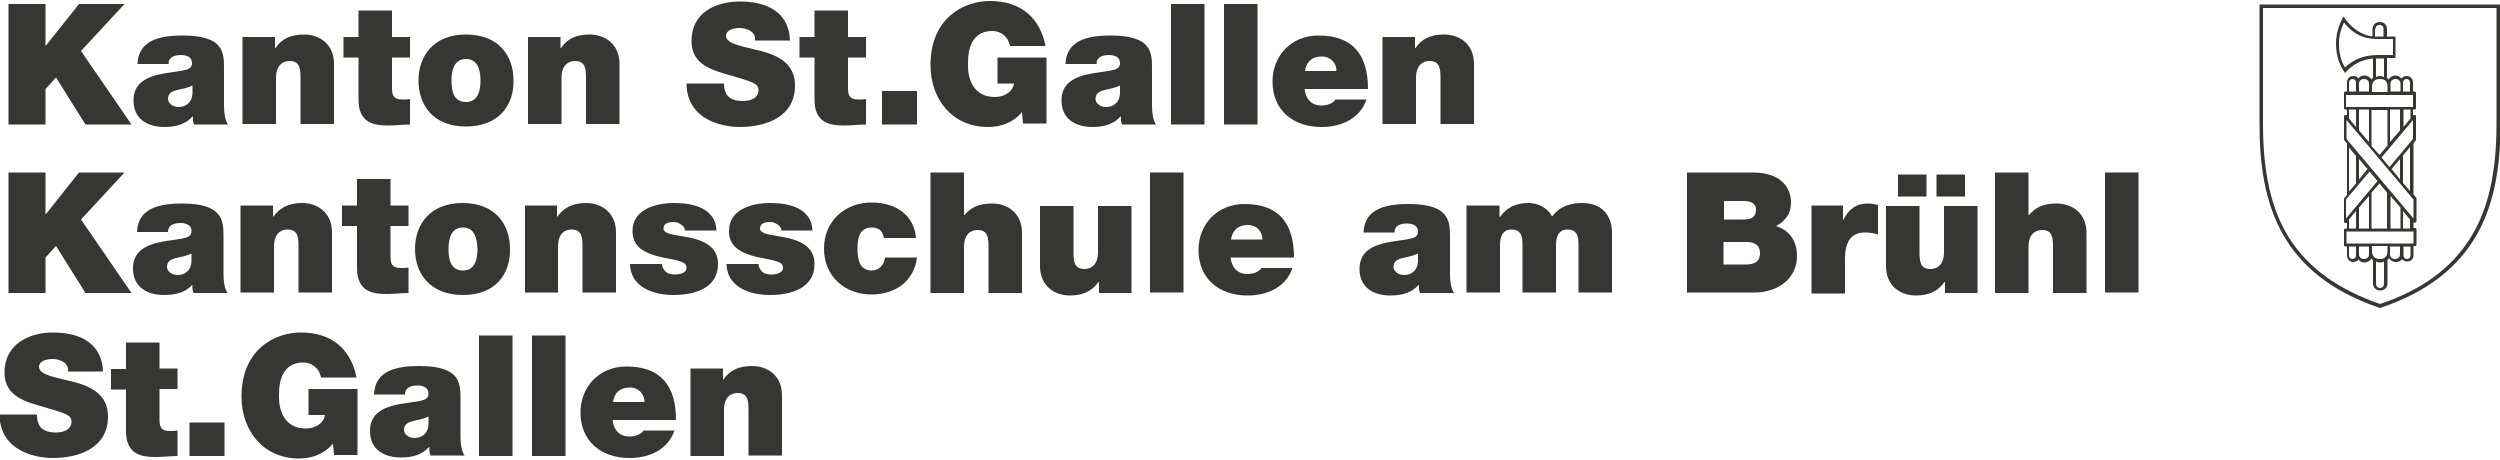 <?xml version="1.0" encoding="utf-8"?>
<!-- Generator: Adobe Illustrator 27.8.1, SVG Export Plug-In . SVG Version: 6.00 Build 0)  -->
<svg version="1.1" id="Ebene_1" xmlns="http://www.w3.org/2000/svg" xmlns:xlink="http://www.w3.org/1999/xlink" x="0px" y="0px"
	 viewBox="0 0 500 92" style="enable-background:new 0 0 500 92;" xml:space="preserve">
<style type="text/css">
	.st0{fill:#363635;}
</style>
<g>
	<path class="st0" d="M499.3,1.6v23.2c0,9-1.4,16.8-5.3,22.9c-3.7,5.9-9.6,10.3-18,13.1c-8.4-2.9-14.3-7.2-18.1-13.1
		c-3.9-6.1-5.3-13.9-5.3-22.9V1.6H499.3z M451.9,0.9v23.9c0,16.2,4.3,30.1,24.1,36.8c19.7-6.6,24.1-20.6,24.1-36.8V0.9H451.9z"/>
	<path class="st0" d="M477.9,33.4l-1.6-1.9l6.3-7.5v3.8L477.9,33.4z M480.6,36.6v-5.5l1.4-1.7v8.8L480.6,36.6z M478.3,33.8l1.7-2
		v4.1L478.3,33.8z M482.7,43.7l-13.4-15.9V24l13.4,15.9V43.7z M480.6,45.7v-3.5l1.4,1.7v1.8H480.6z M478.1,45.7v-6.5l2,2.3v4.2
		H478.1z M482.7,48.7h-13.4v-2.4h13.4V48.7z M482.1,51.1c0,0.4-0.3,0.7-0.7,0.7c-0.4,0-0.7-0.3-0.7-0.7v-1.8h1.4V51.1z M480,50.9
		c0,0.5-0.4,0.9-1,0.9c-0.6,0-1-0.4-1-0.9v-1.6h2V50.9z M477.5,50.2c0,1-0.5,1.6-1.5,1.6c-1.1,0-1.6-0.6-1.6-1.6l0-1h3.1V50.2z
		 M476.8,56.7c0,0.5-0.3,0.9-0.8,0.9c-0.5,0-0.8-0.4-0.8-0.9v-4.4c0.2,0.1,0.6,0.2,0.8,0.2c0.3,0,0.6-0.1,0.8-0.2V56.7z M473.8,50.9
		c0,0.5-0.4,0.9-1,0.9c-0.6,0-1-0.4-1-0.9v-1.6h2V50.9z M471.2,51.1c0,0.4-0.3,0.7-0.7,0.7c-0.4,0-0.7-0.3-0.7-0.7v-1.8h1.4V51.1z
		 M471.2,42.2v3.5h-1.4v-1.8L471.2,42.2z M473.8,39.2v6.5h-2v-4.2L473.8,39.2z M475.9,36.7l1.5,1.8v7.2h-3.1v-7.2L475.9,36.7z
		 M471.8,35.9v-4.1l1.7,2L471.8,35.9z M469.8,38.3v-8.8l1.4,1.7v5.5L469.8,38.3z M469.2,39.9l4.7-5.6l1.6,1.9l-6.3,7.5V39.9z
		 M471.2,21.9v3.5l-1.4-1.7v-1.8H471.2z M473.8,21.9v6.5l-2-2.3v-4.2H473.8z M477.5,21.9v7.2l-1.6,1.9l-1.6-1.8v-7.2H477.5z
		 M480,21.9v4.2l-2,2.3v-6.5H480z M482.1,21.9v1.8l-1.4,1.7v-3.5H482.1z M469.2,19h13.4v2.4h-13.4V19z M469.8,16.5
		c0-0.4,0.3-0.7,0.7-0.7c0.4,0,0.7,0.3,0.7,0.7v1.8h-1.4V16.5z M471.8,16.7c0-0.5,0.4-0.9,1-0.9c0.6,0,1,0.4,1,0.9v1.6h-2V16.7z
		 M474.4,17.4c0-1,0.5-1.6,1.6-1.6c1.1,0,1.5,0.6,1.5,1.6v1h-3.1V17.4z M476.8,11.7v3.7c-0.2-0.1-0.6-0.2-0.8-0.2
		c-0.3,0-0.6,0.1-0.8,0.2v-3.7H476.8z M469,13.5c-0.9-1.5-1.2-3-1.2-4.9c0-1.5,0.4-2.8,1-4.1c1.9,2.4,4,3.3,6.7,3.3h3.1v3.2h-3.3
		C472.7,11.1,470.8,11.8,469,13.5 M475.1,5.8c0-0.5,0.3-0.8,0.8-0.8c0.5,0,0.8,0.3,0.8,0.8v1.5h-1.7V5.8z M478.1,16.7
		c0-0.5,0.4-0.9,1-0.9c0.6,0,1,0.4,1,0.9v1.6h-2V16.7z M480.6,16.5c0-0.4,0.3-0.7,0.7-0.7c0.4,0,0.7,0.3,0.7,0.7v1.8h-1.4V16.5z
		 M483.2,28v-4.7c0-0.2-0.1-0.3-0.3-0.3h-0.3v-1.1h0.3c0.2,0,0.3-0.1,0.3-0.3v-3c0-0.2-0.1-0.3-0.3-0.3h-0.3v-1.8
		c0-0.7-0.5-1.3-1.3-1.3c-0.4,0-0.8,0.2-1,0.5c-0.3-0.3-0.7-0.6-1.2-0.6c-0.6,0-1.2,0.4-1.4,0.8c-0.1-0.1-0.2-0.3-0.3-0.4v-3.9h1.7
		V7.3h-1.7V5.8c0-0.8-0.6-1.4-1.4-1.4c-0.9,0-1.5,0.6-1.5,1.4v1.5c-2.2-0.3-4.2-1.6-5.8-4c-0.9,1.6-1.5,3.4-1.5,5.4
		c0,2.3,0.6,4.2,1.8,5.9c1.5-1.7,3.3-2.7,5.6-2.9v3.9c-0.1,0.1-0.3,0.2-0.3,0.3c-0.2-0.4-0.8-0.8-1.4-0.8c-0.5,0-1,0.2-1.2,0.6
		c-0.2-0.3-0.6-0.5-1-0.5c-0.8,0-1.3,0.5-1.3,1.3v1.8h-0.3c-0.2,0-0.3,0.1-0.3,0.3v3c0,0.2,0.1,0.3,0.3,0.3h0.3V23h-0.3
		c-0.2,0-0.3,0.1-0.3,0.3V28l0.6,0.7V39l-0.6,0.7v4.6c0,0.2,0.1,0.3,0.3,0.3h0.3v1.1h-0.3c-0.2,0-0.3,0.1-0.3,0.3v3
		c0,0.2,0.1,0.3,0.3,0.3h0.3v1.8c0,0.7,0.5,1.3,1.3,1.3c0.4,0,0.8-0.2,1-0.5c0.3,0.4,0.7,0.6,1.2,0.6c0.6,0,1.2-0.4,1.4-0.8
		c0.1,0.1,0.2,0.3,0.3,0.3v4.7c0,0.8,0.6,1.4,1.5,1.4c0.8,0,1.4-0.6,1.4-1.4l0-4.7c0.1-0.1,0.2-0.2,0.3-0.4c0.2,0.4,0.7,0.8,1.4,0.8
		c0.5,0,1-0.2,1.2-0.6c0.2,0.3,0.6,0.5,1,0.5c0.8,0,1.3-0.5,1.3-1.3v-1.8h0.3c0.2,0,0.3-0.1,0.3-0.3v-3c0-0.2-0.1-0.3-0.3-0.3h-0.3
		v-1.1h0.3c0.2,0,0.3-0.1,0.3-0.3v-4.6l-0.6-0.7V28.7L483.2,28z"/>
</g>
<polygon class="st0" points="15.8,0.8 9.2,9.1 9.1,9.1 9.1,0.8 1.7,0.8 1.7,24.9 9.1,24.9 9.1,17.8 11.2,15.5 17.1,24.9 26.3,24.9 
	16.2,10.2 24.9,0.8 "/>
<g>
	<path class="st0" d="M38.5,17.1c-0.8,0.4-1.7,0.6-2.6,0.8c-1.5,0.3-2.3,0.7-2.3,1.9c0,0.8,0.9,1.6,2.1,1.6c1.5,0,2.7-0.9,2.8-2.7
		V17.1z M44.8,21c0,1.3,0.1,2.8,0.8,3.9h-6.8c-0.2-0.5-0.3-1.2-0.2-1.6h-0.1c-1.4,1.6-3.5,2.1-5.6,2.1c-3.4,0-6.2-1.6-6.2-5.3
		c0-5.5,6.5-5.3,9.9-6c0.9-0.2,1.8-0.4,1.8-1.5c0-1.2-1.1-1.6-2.2-1.6c-2.1,0-2.5,1-2.5,1.8h-6.2c0.1-2.5,1.3-3.9,3-4.7
		c1.7-0.8,3.9-1,6-1c8.4,0,8.3,3.5,8.3,6.8V21z"/>
	<path class="st0" d="M48.6,7.4H55v2.2h0.1c1.2-1.8,3-2.7,5.7-2.7c3.1,0,6,1.9,6,5.9v12h-6.7v-9.2c0-2-0.2-3.4-2.2-3.4
		c-1.1,0-2.7,0.6-2.7,3.4v9.2h-6.7V7.4z"/>
	<path class="st0" d="M78.5,7.4H82v4.1h-3.6v6.1c0,1.6,0.4,2.3,2.1,2.3c0.5,0,1,0,1.5-0.1v5.1c-1.4,0-2.9,0.2-4.3,0.2
		c-2.8,0-6-0.4-6-5.2v-8.4h-3V7.4h3V2.1h6.7V7.4z"/>
	<path class="st0" d="M93.2,11.8c-2.5,0-2.9,2.5-2.9,4.3c0,1.9,0.3,4.3,2.9,4.3c2.5,0,2.9-2.5,2.9-4.3
		C96.1,14.3,95.7,11.8,93.2,11.8 M93.2,25.3c-6.6,0-9.5-4.3-9.5-9.2c0-4.9,3-9.2,9.5-9.2c6.6,0,9.5,4.3,9.5,9.2
		C102.8,21,99.8,25.3,93.2,25.3"/>
	<path class="st0" d="M105.7,7.4h6.4v2.2h0.1c1.2-1.8,3-2.7,5.7-2.7c3.1,0,6,1.9,6,5.9v12h-6.7v-9.2c0-2-0.2-3.4-2.2-3.4
		c-1.1,0-2.7,0.6-2.7,3.4v9.2h-6.7V7.4z"/>
	<path class="st0" d="M144.8,16.8c0,0.6,0.1,1.1,0.3,1.6c0.5,1.5,2.2,1.8,3.5,1.8c1.2,0,3.1-0.4,3.1-2.2c0-1.2-1-1.6-5.2-2.8
		c-3.8-1.1-8.2-2.1-8.2-7c0-5.6,4.7-7.9,9.7-7.9c5.2,0,9.8,2,10,7.8h-7c0.1-0.9-0.3-1.5-0.9-1.9c-0.6-0.4-1.4-0.6-2.2-0.6
		c-1,0-2.7,0.3-2.7,1.6c0.1,1.7,3.6,2.1,7,3c3.4,0.9,6.8,2.5,6.8,6.9c0,6.3-5.8,8.3-11.1,8.3c-2.7,0-10.5-1-10.6-8.7H144.8z"/>
	<path class="st0" d="M169.6,7.4h3.6v4.1h-3.6v6.1c0,1.6,0.4,2.3,2.1,2.3c0.5,0,1,0,1.5-0.1v5.1c-1.3,0-2.9,0.2-4.3,0.2
		c-2.8,0-6-0.4-6-5.2v-8.4h-3V7.4h3V2.1h6.7V7.4z"/>
</g>
<rect x="176.4" y="18.2" class="st0" width="7" height="6.7"/>
<g>
	<path class="st0" d="M204.4,22.4c-1.7,2.1-4.2,3-6.8,3c-7.1,0-11.5-5.5-11.5-12.4c0-9.2,6.4-12.8,11.9-12.8c6.1,0,10,3.3,11.1,9
		h-7.1c-0.3-1.8-1.8-3-3.5-3c-5.1,0-4.9,5.4-4.9,7c0,2.3,0.9,6.2,5.4,6.2c1.7,0,3.5-0.9,3.8-2.7h-3.3v-5.2h9.8v13.2h-4.7L204.4,22.4
		z"/>
	<path class="st0" d="M224,17.1c-0.8,0.4-1.7,0.6-2.6,0.8c-1.5,0.3-2.3,0.7-2.3,1.9c0,0.8,0.9,1.6,2.1,1.6c1.5,0,2.7-0.9,2.8-2.7
		V17.1z M230.4,21c0,1.3,0.1,2.8,0.8,3.9h-6.8c-0.2-0.5-0.3-1.2-0.2-1.6h-0.1c-1.4,1.6-3.5,2.1-5.6,2.1c-3.4,0-6.2-1.6-6.2-5.3
		c0-5.5,6.5-5.3,9.9-6c0.9-0.2,1.8-0.4,1.8-1.5c0-1.2-1.1-1.6-2.2-1.6c-2.1,0-2.5,1-2.5,1.8h-6.2c0.1-2.5,1.3-3.9,3-4.7
		c1.7-0.8,3.9-1,6-1c8.4,0,8.3,3.5,8.3,6.8V21z"/>
</g>
<rect x="234.2" y="0.8" class="st0" width="6.7" height="24.1"/>
<rect x="244.8" y="0.8" class="st0" width="6.7" height="24.1"/>
<g>
	<path class="st0" d="M267.3,14.2c0-1.6-1.2-2.9-2.9-2.9c-2,0-3.1,1-3.4,2.9H267.3z M260.9,17.7c0.2,2,1.3,3.4,3.4,3.4
		c1.1,0,2.3-0.4,2.8-1.2h6.2c-1.3,3.8-5,5.5-9,5.5c-5.6,0-9.8-3.3-9.8-9.1c0-5.1,3.7-9.2,9.2-9.2c6.9,0,9.9,3.9,9.9,10.7H260.9z"/>
	<path class="st0" d="M276.6,7.4h6.4v2.2h0.1c1.2-1.8,3-2.7,5.7-2.7c3.1,0,6,1.9,6,5.9v12h-6.7v-9.2c0-2-0.2-3.4-2.2-3.4
		c-1.1,0-2.7,0.6-2.7,3.4v9.2h-6.7V7.4z"/>
</g>
<polygon class="st0" points="15.8,34.5 9.2,42.8 9.1,42.8 9.1,34.5 1.7,34.5 1.7,58.6 9.1,58.6 9.1,51.5 11.2,49.2 17.1,58.6 
	26.3,58.6 16.2,43.9 24.9,34.5 "/>
<g>
	<path class="st0" d="M38.3,50.7c-0.8,0.4-1.7,0.6-2.6,0.8c-1.5,0.3-2.3,0.7-2.3,1.9c0,0.8,0.9,1.6,2.1,1.6c1.5,0,2.7-0.9,2.8-2.7
		V50.7z M44.7,54.7c0,1.3,0.1,2.8,0.8,3.9h-6.8c-0.2-0.5-0.3-1.2-0.2-1.6h-0.1C37,58.6,34.9,59,32.8,59c-3.4,0-6.2-1.6-6.2-5.3
		c0-5.5,6.5-5.3,9.9-6c0.9-0.2,1.8-0.4,1.8-1.5c0-1.2-1.1-1.6-2.2-1.6c-2.1,0-2.5,1-2.5,1.8h-6.2c0.1-2.5,1.3-3.9,3-4.7
		c1.7-0.8,3.9-1,6-1c8.3,0,8.3,3.5,8.3,6.8V54.7z"/>
	<path class="st0" d="M48.2,41.1h6.4v2.2h0.1c1.2-1.7,3-2.7,5.7-2.7c3.1,0,6,1.9,6,5.9v12h-6.7v-9.2c0-2-0.2-3.4-2.2-3.4
		c-1.1,0-2.7,0.6-2.7,3.4v9.2h-6.7V41.1z"/>
	<path class="st0" d="M78.1,41.1h3.6v4.1h-3.6v6.1c0,1.6,0.4,2.3,2.1,2.3c0.5,0,1,0,1.5-0.1v5.1c-1.3,0-2.9,0.2-4.3,0.2
		c-2.8,0-6-0.4-6-5.2v-8.4h-3v-4.1h3v-5.3h6.7V41.1z"/>
	<path class="st0" d="M92.6,45.5c-2.5,0-2.9,2.5-2.9,4.3c0,1.8,0.3,4.3,2.9,4.3c2.5,0,2.9-2.5,2.9-4.3C95.4,48,95.1,45.5,92.6,45.5
		 M92.6,59C86,59,83,54.7,83,49.8c0-4.9,3-9.2,9.5-9.2c6.6,0,9.5,4.3,9.5,9.2C102.1,54.7,99.2,59,92.6,59"/>
	<path class="st0" d="M105,41.1h6.4v2.2h0.1c1.2-1.7,3-2.7,5.7-2.7c3.1,0,6,1.9,6,5.9v12h-6.7v-9.2c0-2-0.2-3.4-2.2-3.4
		c-1.1,0-2.7,0.6-2.7,3.4v9.2H105V41.1z"/>
	<path class="st0" d="M137,46.2c0-0.6-0.3-1-0.8-1.3c-0.4-0.3-0.9-0.5-1.5-0.5c-0.9,0-2,0.2-2,1.3c0,0.5,0.4,0.7,0.8,0.9
		c1.1,0.5,3.6,0.6,5.9,1.3c2.2,0.7,4.2,2,4.2,4.9c0,4.8-4.6,6.2-8.9,6.2c-4.1,0-8.6-1.6-8.7-6.2h6.4c0,0.6,0.3,1.1,0.8,1.6
		c0.3,0.3,1,0.5,1.8,0.5c0.9,0,2.3-0.3,2.3-1.3c0-1-0.6-1.3-3.7-1.9c-5.1-0.9-7.1-2.5-7.1-5.5c0-4.4,4.8-5.6,8.3-5.6
		c3.8,0,8.3,1,8.5,5.5H137z"/>
	<path class="st0" d="M156.3,46.2c0-0.6-0.3-1-0.8-1.3c-0.4-0.3-0.9-0.5-1.5-0.5c-0.9,0-2,0.2-2,1.3c0,0.5,0.4,0.7,0.8,0.9
		c1.1,0.5,3.6,0.6,5.9,1.3c2.2,0.7,4.2,2,4.2,4.9c0,4.8-4.6,6.2-8.9,6.2c-4.1,0-8.6-1.6-8.7-6.2h6.4c0,0.6,0.3,1.1,0.8,1.6
		c0.3,0.3,1,0.5,1.8,0.5c0.9,0,2.3-0.3,2.3-1.3c0-1-0.6-1.3-3.7-1.9c-5.1-0.9-7.1-2.5-7.1-5.5c0-4.4,4.7-5.6,8.2-5.6
		c3.8,0,8.3,1,8.5,5.5H156.3z"/>
	<path class="st0" d="M176.8,47.8c-0.1-0.7-0.3-1.3-0.7-1.7c-0.4-0.4-1-0.6-1.7-0.6c-2.6,0-2.9,2.2-2.9,4.3s0.4,4.3,2.9,4.3
		c1.4,0,2.5-1.2,2.6-2.6h6.4c-0.3,2.4-1.4,4.2-3,5.5c-1.6,1.2-3.7,1.9-6.1,1.9c-5.3,0-9.5-3.6-9.5-9.2c0-5.5,4.2-9.2,9.5-9.2
		c4.6,0,8.5,2.3,8.9,7.1H176.8z"/>
	<path class="st0" d="M186.1,34.5h6.7V43h0.1c1.1-1.3,2.6-2.3,5.5-2.3c3.1,0,6,1.9,6,5.9v12h-6.7v-9.2c0-2-0.2-3.4-2.2-3.4
		c-1.1,0-2.7,0.6-2.7,3.4v9.2h-6.7V34.5z"/>
	<path class="st0" d="M226.2,58.6h-6.4v-2.2h-0.1c-1.2,1.7-3,2.7-5.7,2.7c-3.1,0-6-1.9-6-5.9v-12h6.7v9.2c0,2,0.2,3.4,2.2,3.4
		c1.1,0,2.7-0.6,2.7-3.4v-9.2h6.7V58.6z"/>
</g>
<rect x="230" y="34.5" class="st0" width="6.7" height="24"/>
<g>
	<path class="st0" d="M252.5,47.9c0-1.6-1.2-2.9-2.9-2.9c-2,0-3.1,1-3.4,2.9H252.5z M246.1,51.4c0.2,2,1.3,3.4,3.4,3.4
		c1.1,0,2.3-0.4,2.8-1.2h6.2c-1.3,3.8-5,5.5-9,5.5c-5.6,0-9.8-3.3-9.8-9.1c0-5.1,3.7-9.2,9.2-9.2c6.9,0,9.9,3.9,9.9,10.7H246.1z"/>
	<path class="st0" d="M283.6,50.7c-0.8,0.4-1.7,0.6-2.6,0.8c-1.5,0.3-2.3,0.7-2.3,1.9c0,0.8,0.9,1.6,2.1,1.6c1.5,0,2.7-0.9,2.8-2.7
		V50.7z M290,54.7c0,1.3,0.1,2.8,0.8,3.9H284c-0.2-0.5-0.3-1.2-0.2-1.6h-0.1c-1.4,1.6-3.5,2.1-5.6,2.1c-3.4,0-6.2-1.6-6.2-5.3
		c0-5.5,6.5-5.3,9.9-6c0.9-0.2,1.8-0.4,1.8-1.5c0-1.2-1.1-1.6-2.2-1.6c-2.1,0-2.5,1-2.5,1.8h-6.2c0.1-2.5,1.3-3.9,3-4.7
		c1.7-0.8,3.9-1,6-1c8.3,0,8.3,3.5,8.3,6.8V54.7z"/>
	<path class="st0" d="M293.5,41.1h6.4v2.3h0.1c1.4-2,3.3-2.8,5.7-2.8c1.9,0,3.9,1,4.7,2.7c0.3-0.2,1.6-2.7,6-2.7c4.5,0,6,3.1,6,5.9
		v12h-6.7v-9.5c0-1.6-0.2-3.1-2.2-3.1c-1.7,0-2.3,1.3-2.3,3.1v9.5h-6.7v-9.5c0-1.6-0.2-3.1-2.2-3.1c-1.7,0-2.3,1.3-2.3,3.1v9.5h-6.7
		V41.1z"/>
	<path class="st0" d="M344.8,52.9h4.3c1.6,0,2.9-0.4,2.9-2.3c0-1.4-0.9-2.2-2.6-2.2h-4.7V52.9z M344.8,43.9h3.9c1.5,0,2.5-0.4,2.5-2
		c0-1.2-1-1.7-2.5-1.7h-3.9V43.9z M337.3,34.5h13.2c6.3,0,7.7,3.6,7.7,6c0,2.4-1.2,3.7-3,4.7c2.2,0.7,4.2,2.5,4.2,6
		c0,4.8-4.2,7.3-8.4,7.3h-13.6V34.5z"/>
	<path class="st0" d="M362.2,41.1h6.4v2.8h0.1c1.1-2.1,2.5-3.2,4.9-3.2c0.7,0,1.3,0.1,2,0.3v5.9c-0.7-0.2-1.3-0.4-2.6-0.4
		c-2.6,0-4,1.6-4,5.3v6.9h-6.7V41.1z"/>
	<path class="st0" d="M387.3,34.9h5.7v4.4h-5.7V34.9z M379.6,34.9h5.7v4.4h-5.7V34.9z M395.4,58.6h-6.4v-2.2h-0.1
		c-1.2,1.7-3,2.7-5.7,2.7c-3.1,0-6-1.9-6-5.9v-12h6.7v9.2c0,2,0.2,3.4,2.2,3.4c1.1,0,2.7-0.6,2.7-3.4v-9.2h6.7V58.6z"/>
	<path class="st0" d="M399,34.5h6.7V43h0.1c1.1-1.3,2.6-2.3,5.5-2.3c3.1,0,6,1.9,6,5.9v12h-6.7v-9.2c0-2-0.2-3.4-2.2-3.4
		c-1.1,0-2.7,0.6-2.7,3.4v9.2H399V34.5z"/>
</g>
<rect x="421" y="34.5" class="st0" width="6.7" height="24"/>
<g>
	<path class="st0" d="M7.4,83.1c0,0.6,0.1,1.1,0.3,1.6c0.5,1.5,2.2,1.8,3.5,1.8c1.2,0,3.1-0.4,3.1-2.2c0-1.2-1-1.6-5.2-2.8
		c-3.8-1.1-8.2-2.1-8.2-7c0-5.6,4.8-8,9.7-8c5.2,0,9.8,2,10,7.8h-7c0.1-0.9-0.3-1.5-0.9-1.9c-0.6-0.4-1.4-0.6-2.2-0.6
		c-1,0-2.7,0.3-2.7,1.6c0.1,1.7,3.6,2.1,7,3c3.4,0.9,6.8,2.5,6.8,6.9c0,6.3-5.8,8.3-11.1,8.3c-2.7,0-10.5-1-10.6-8.7H7.4z"/>
	<path class="st0" d="M31.9,73.7h3.6v4.1h-3.6v6.1c0,1.6,0.4,2.3,2.1,2.3c0.5,0,1,0,1.5-0.1v5.1c-1.3,0-2.9,0.2-4.3,0.2
		c-2.8,0-6-0.4-6-5.2v-8.3h-3v-4.1h3v-5.3h6.7V73.7z"/>
</g>
<rect x="37.9" y="84.5" class="st0" width="7" height="6.7"/>
<g>
	<path class="st0" d="M66.6,88.7c-1.7,2.1-4.2,3-6.8,3c-7.1,0-11.5-5.5-11.5-12.4c0-9.2,6.4-12.8,11.9-12.8c6.1,0,10,3.3,11.1,9
		h-7.1c-0.3-1.8-1.8-3-3.5-3c-5.1,0-4.9,5.4-4.9,7c0,2.3,0.9,6.2,5.4,6.2c1.7,0,3.5-0.9,3.8-2.7h-3.3v-5.2h9.8v13.2h-4.7L66.6,88.7z
		"/>
	<path class="st0" d="M85.7,83.3c-0.8,0.4-1.7,0.6-2.6,0.8c-1.5,0.3-2.3,0.7-2.3,1.9c0,0.8,0.9,1.6,2.1,1.6c1.5,0,2.7-0.9,2.8-2.7
		V83.3z M92.1,87.2c0,1.3,0.1,2.8,0.8,3.9h-6.8c-0.2-0.5-0.3-1.2-0.2-1.7h-0.1c-1.4,1.6-3.5,2.1-5.6,2.1c-3.4,0-6.2-1.6-6.2-5.3
		c0-5.5,6.5-5.3,9.9-6c0.9-0.2,1.8-0.4,1.8-1.5c0-1.2-1.1-1.6-2.2-1.6c-2.1,0-2.5,1-2.5,1.8h-6.2c0.1-2.5,1.3-3.9,3-4.7
		c1.7-0.8,3.9-1,6-1c8.4,0,8.3,3.5,8.3,6.8V87.2z"/>
</g>
<rect x="95.8" y="67.1" class="st0" width="6.7" height="24.1"/>
<rect x="106.4" y="67.1" class="st0" width="6.7" height="24.1"/>
<g>
	<path class="st0" d="M128.9,80.4c0-1.6-1.2-2.9-2.9-2.9c-2,0-3.1,1-3.4,2.9H128.9z M122.5,83.9c0.2,2,1.3,3.4,3.4,3.4
		c1.1,0,2.3-0.4,2.8-1.2h6.2c-1.3,3.8-5,5.5-9,5.5c-5.6,0-9.8-3.3-9.8-9.1c0-5.1,3.7-9.2,9.2-9.2c6.9,0,9.9,3.9,9.9,10.7H122.5z"/>
	<path class="st0" d="M138.2,73.7h6.4v2.2h0.1c1.2-1.8,3-2.7,5.7-2.7c3.1,0,6,1.9,6,5.9v12h-6.7V82c0-2-0.2-3.4-2.2-3.4
		c-1.1,0-2.7,0.6-2.7,3.4v9.2h-6.7V73.7z"/>
</g>
</svg>
